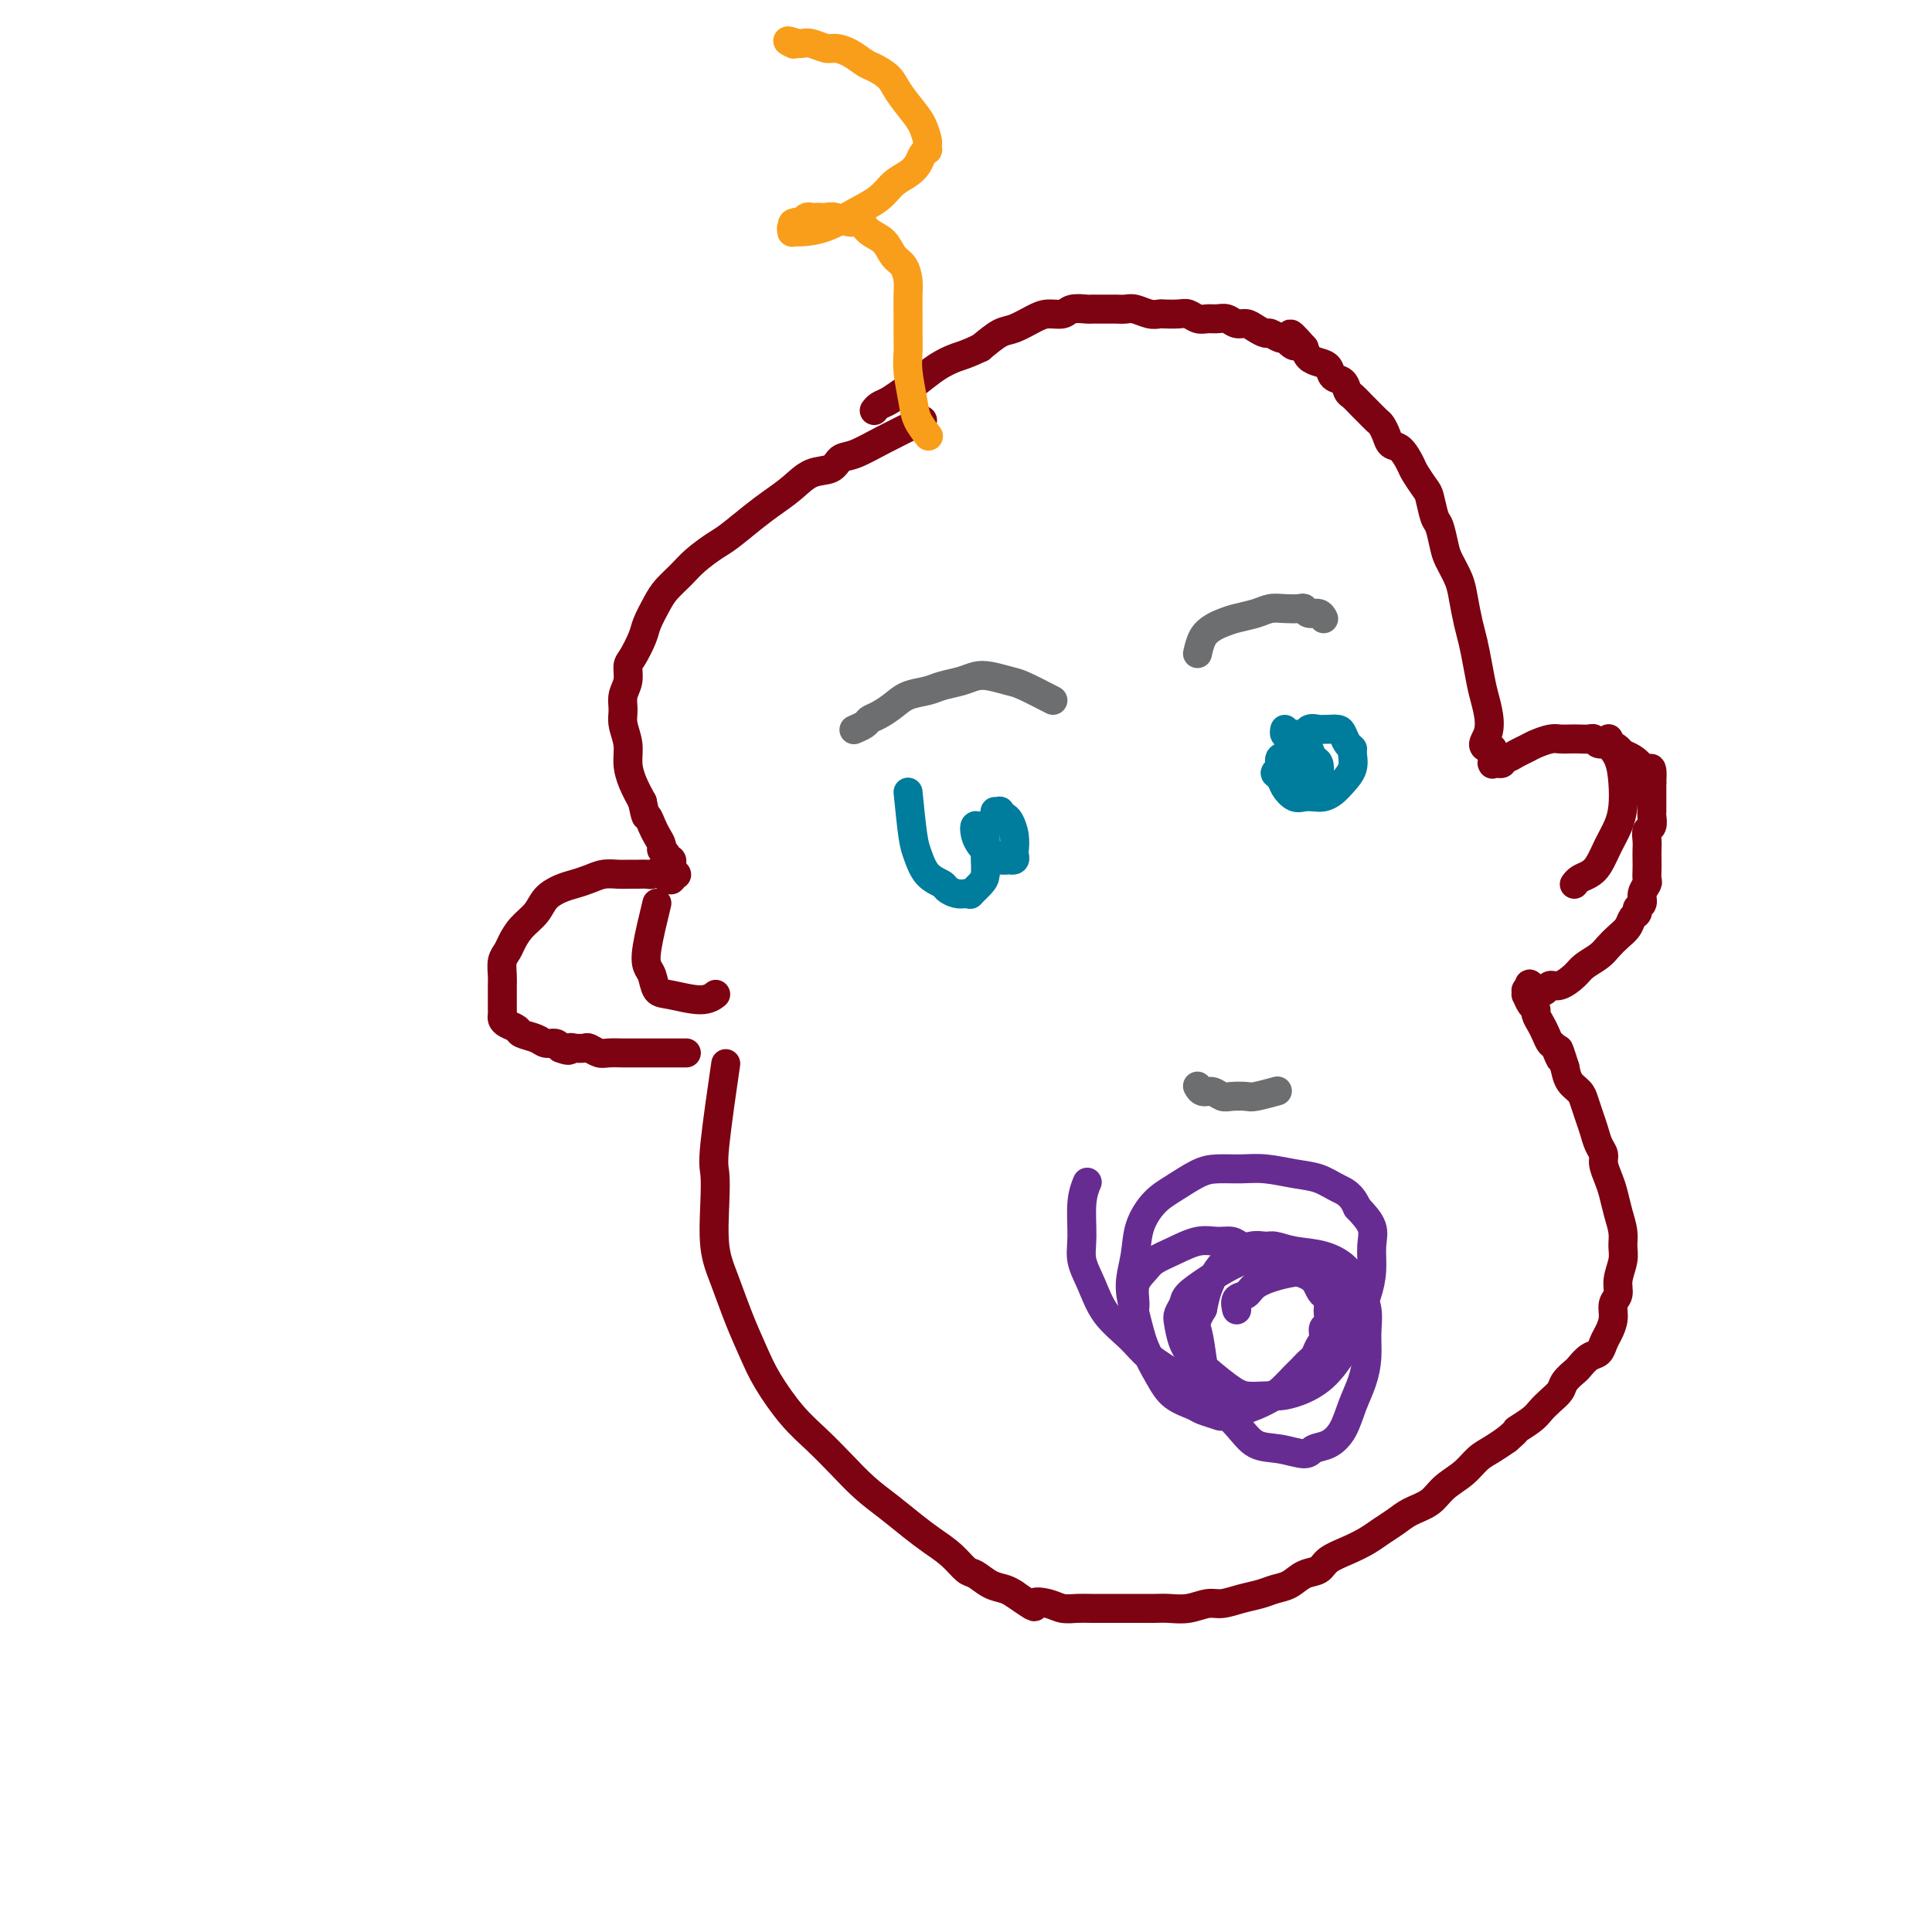 <svg viewBox='0 0 400 400' version='1.1' xmlns='http://www.w3.org/2000/svg' xmlns:xlink='http://www.w3.org/1999/xlink'><g fill='none' stroke='#7D0212' stroke-width='6' stroke-linecap='round' stroke-linejoin='round'><path d='M191,87c-2.783,1.366 -5.567,2.731 -8,4c-2.433,1.269 -4.516,2.440 -6,3c-1.484,0.560 -2.368,0.509 -3,1c-0.632,0.491 -1.013,1.522 -2,2c-0.987,0.478 -2.579,0.401 -4,1c-1.421,0.599 -2.672,1.875 -4,3c-1.328,1.125 -2.733,2.100 -4,3c-1.267,0.900 -2.397,1.724 -4,3c-1.603,1.276 -3.679,3.002 -5,4c-1.321,0.998 -1.887,1.266 -3,2c-1.113,0.734 -2.775,1.933 -4,3c-1.225,1.067 -2.015,2.003 -3,3c-0.985,0.997 -2.165,2.057 -3,3c-0.835,0.943 -1.324,1.771 -2,3c-0.676,1.229 -1.539,2.860 -2,4c-0.461,1.140 -0.520,1.789 -1,3c-0.480,1.211 -1.382,2.985 -2,4c-0.618,1.015 -0.951,1.271 -1,2c-0.049,0.729 0.187,1.930 0,3c-0.187,1.070 -0.797,2.008 -1,3c-0.203,0.992 0.000,2.039 0,3c-0.000,0.961 -0.205,1.835 0,3c0.205,1.165 0.818,2.622 1,4c0.182,1.378 -0.066,2.679 0,4c0.066,1.321 0.448,2.663 1,4c0.552,1.337 1.276,2.668 2,4'/><path d='M133,166c0.796,3.986 0.787,2.952 1,3c0.213,0.048 0.650,1.178 1,2c0.350,0.822 0.615,1.334 1,2c0.385,0.666 0.892,1.484 1,2c0.108,0.516 -0.181,0.731 0,1c0.181,0.269 0.833,0.593 1,1c0.167,0.407 -0.152,0.897 0,1c0.152,0.103 0.773,-0.182 1,0c0.227,0.182 0.060,0.832 0,1c-0.060,0.168 -0.012,-0.147 0,0c0.012,0.147 -0.011,0.757 0,1c0.011,0.243 0.055,0.118 0,0c-0.055,-0.118 -0.211,-0.228 0,0c0.211,0.228 0.789,0.793 1,1c0.211,0.207 0.056,0.055 0,0c-0.056,-0.055 -0.014,-0.015 0,0c0.014,0.015 0.001,0.004 0,0c-0.001,-0.004 0.010,-0.001 0,0c-0.010,0.001 -0.041,0.000 0,0c0.041,-0.000 0.155,-0.000 0,0c-0.155,0.000 -0.577,0.000 -1,0'/><path d='M139,181c0.587,2.320 -0.945,0.622 -2,0c-1.055,-0.622 -1.633,-0.166 -2,0c-0.367,0.166 -0.524,0.044 -1,0c-0.476,-0.044 -1.271,-0.009 -2,0c-0.729,0.009 -1.392,-0.009 -2,0c-0.608,0.009 -1.163,0.043 -2,0c-0.837,-0.043 -1.957,-0.164 -3,0c-1.043,0.164 -2.007,0.613 -3,1c-0.993,0.387 -2.013,0.711 -3,1c-0.987,0.289 -1.942,0.542 -3,1c-1.058,0.458 -2.220,1.120 -3,2c-0.780,0.880 -1.180,1.978 -2,3c-0.820,1.022 -2.062,1.968 -3,3c-0.938,1.032 -1.572,2.150 -2,3c-0.428,0.850 -0.651,1.431 -1,2c-0.349,0.569 -0.826,1.126 -1,2c-0.174,0.874 -0.047,2.065 0,3c0.047,0.935 0.012,1.612 0,2c-0.012,0.388 -0.003,0.485 0,1c0.003,0.515 0.000,1.447 0,2c-0.000,0.553 0.002,0.725 0,1c-0.002,0.275 -0.007,0.651 0,1c0.007,0.349 0.028,0.671 0,1c-0.028,0.329 -0.103,0.665 0,1c0.103,0.335 0.383,0.668 1,1c0.617,0.332 1.569,0.663 2,1c0.431,0.337 0.339,0.682 1,1c0.661,0.318 2.074,0.611 3,1c0.926,0.389 1.365,0.874 2,1c0.635,0.126 1.467,-0.107 2,0c0.533,0.107 0.766,0.553 1,1'/><path d='M116,217c2.279,0.929 1.976,0.253 2,0c0.024,-0.253 0.376,-0.082 1,0c0.624,0.082 1.522,0.074 2,0c0.478,-0.074 0.537,-0.216 1,0c0.463,0.216 1.331,0.790 2,1c0.669,0.210 1.137,0.056 2,0c0.863,-0.056 2.119,-0.015 3,0c0.881,0.015 1.388,0.004 2,0c0.612,-0.004 1.330,-0.001 2,0c0.670,0.001 1.293,0.000 2,0c0.707,-0.000 1.500,-0.000 2,0c0.500,0.000 0.707,0.000 1,0c0.293,-0.000 0.671,-0.000 1,0c0.329,0.000 0.610,0.000 1,0c0.390,-0.000 0.889,-0.000 1,0c0.111,0.000 -0.166,0.000 0,0c0.166,-0.000 0.775,-0.000 1,0c0.225,0.000 0.064,0.000 0,0c-0.064,-0.000 -0.032,-0.000 0,0'/><path d='M150,222c0.226,-1.549 0.451,-3.098 0,0c-0.451,3.098 -1.580,10.842 -2,15c-0.420,4.158 -0.132,4.728 0,6c0.132,1.272 0.108,3.245 0,6c-0.108,2.755 -0.298,6.292 0,9c0.298,2.708 1.086,4.587 2,7c0.914,2.413 1.955,5.362 3,8c1.045,2.638 2.095,4.967 3,7c0.905,2.033 1.665,3.772 3,6c1.335,2.228 3.244,4.945 5,7c1.756,2.055 3.358,3.449 5,5c1.642,1.551 3.324,3.258 5,5c1.676,1.742 3.348,3.519 5,5c1.652,1.481 3.286,2.667 5,4c1.714,1.333 3.508,2.814 5,4c1.492,1.186 2.682,2.076 4,3c1.318,0.924 2.766,1.883 4,3c1.234,1.117 2.256,2.393 3,3c0.744,0.607 1.210,0.544 2,1c0.790,0.456 1.905,1.430 3,2c1.095,0.570 2.170,0.734 3,1c0.830,0.266 1.415,0.633 2,1'/><path d='M210,330c5.558,3.873 3.954,2.554 4,2c0.046,-0.554 1.743,-0.345 3,0c1.257,0.345 2.073,0.824 3,1c0.927,0.176 1.966,0.047 3,0c1.034,-0.047 2.062,-0.013 3,0c0.938,0.013 1.787,0.003 3,0c1.213,-0.003 2.792,0.000 4,0c1.208,-0.000 2.046,-0.004 3,0c0.954,0.004 2.026,0.016 3,0c0.974,-0.016 1.852,-0.060 3,0c1.148,0.060 2.565,0.223 4,0c1.435,-0.223 2.887,-0.834 4,-1c1.113,-0.166 1.887,0.111 3,0c1.113,-0.111 2.566,-0.611 4,-1c1.434,-0.389 2.850,-0.667 4,-1c1.150,-0.333 2.036,-0.722 3,-1c0.964,-0.278 2.007,-0.445 3,-1c0.993,-0.555 1.935,-1.500 3,-2c1.065,-0.500 2.252,-0.557 3,-1c0.748,-0.443 1.057,-1.273 2,-2c0.943,-0.727 2.520,-1.350 4,-2c1.480,-0.650 2.865,-1.328 4,-2c1.135,-0.672 2.021,-1.338 3,-2c0.979,-0.662 2.051,-1.321 3,-2c0.949,-0.679 1.776,-1.379 3,-2c1.224,-0.621 2.845,-1.163 4,-2c1.155,-0.837 1.846,-1.967 3,-3c1.154,-1.033 2.773,-1.968 4,-3c1.227,-1.032 2.061,-2.163 3,-3c0.939,-0.837 1.983,-1.382 3,-2c1.017,-0.618 2.009,-1.309 3,-2'/><path d='M312,298c2.772,-2.368 1.702,-1.789 2,-2c0.298,-0.211 1.962,-1.211 3,-2c1.038,-0.789 1.448,-1.367 2,-2c0.552,-0.633 1.246,-1.320 2,-2c0.754,-0.680 1.567,-1.352 2,-2c0.433,-0.648 0.487,-1.272 1,-2c0.513,-0.728 1.485,-1.560 2,-2c0.515,-0.440 0.571,-0.487 1,-1c0.429,-0.513 1.229,-1.491 2,-2c0.771,-0.509 1.512,-0.549 2,-1c0.488,-0.451 0.723,-1.314 1,-2c0.277,-0.686 0.595,-1.197 1,-2c0.405,-0.803 0.897,-1.898 1,-3c0.103,-1.102 -0.183,-2.209 0,-3c0.183,-0.791 0.834,-1.264 1,-2c0.166,-0.736 -0.155,-1.736 0,-3c0.155,-1.264 0.785,-2.793 1,-4c0.215,-1.207 0.017,-2.094 0,-3c-0.017,-0.906 0.149,-1.832 0,-3c-0.149,-1.168 -0.614,-2.578 -1,-4c-0.386,-1.422 -0.695,-2.855 -1,-4c-0.305,-1.145 -0.607,-2.000 -1,-3c-0.393,-1.000 -0.879,-2.143 -1,-3c-0.121,-0.857 0.122,-1.426 0,-2c-0.122,-0.574 -0.609,-1.151 -1,-2c-0.391,-0.849 -0.686,-1.970 -1,-3c-0.314,-1.030 -0.648,-1.969 -1,-3c-0.352,-1.031 -0.723,-2.153 -1,-3c-0.277,-0.847 -0.459,-1.420 -1,-2c-0.541,-0.580 -1.440,-1.166 -2,-2c-0.560,-0.834 -0.780,-1.917 -1,-3'/><path d='M324,221c-2.035,-6.529 -1.122,-2.851 -1,-2c0.122,0.851 -0.546,-1.123 -1,-2c-0.454,-0.877 -0.695,-0.655 -1,-1c-0.305,-0.345 -0.673,-1.257 -1,-2c-0.327,-0.743 -0.613,-1.317 -1,-2c-0.387,-0.683 -0.874,-1.474 -1,-2c-0.126,-0.526 0.110,-0.786 0,-1c-0.110,-0.214 -0.565,-0.383 -1,-1c-0.435,-0.617 -0.849,-1.682 -1,-2c-0.151,-0.318 -0.038,0.111 0,0c0.038,-0.111 -0.000,-0.762 0,-1c0.000,-0.238 0.039,-0.064 0,0c-0.039,0.064 -0.154,0.018 0,0c0.154,-0.018 0.577,-0.009 1,0'/><path d='M317,205c-0.967,-2.493 0.115,-0.727 1,0c0.885,0.727 1.573,0.413 2,0c0.427,-0.413 0.593,-0.926 1,-1c0.407,-0.074 1.053,0.289 2,0c0.947,-0.289 2.193,-1.232 3,-2c0.807,-0.768 1.176,-1.360 2,-2c0.824,-0.640 2.104,-1.327 3,-2c0.896,-0.673 1.407,-1.332 2,-2c0.593,-0.668 1.268,-1.345 2,-2c0.732,-0.655 1.521,-1.288 2,-2c0.479,-0.712 0.649,-1.503 1,-2c0.351,-0.497 0.882,-0.700 1,-1c0.118,-0.300 -0.179,-0.695 0,-1c0.179,-0.305 0.832,-0.518 1,-1c0.168,-0.482 -0.151,-1.231 0,-2c0.151,-0.769 0.773,-1.557 1,-2c0.227,-0.443 0.061,-0.541 0,-1c-0.061,-0.459 -0.017,-1.279 0,-2c0.017,-0.721 0.008,-1.344 0,-2c-0.008,-0.656 -0.016,-1.346 0,-2c0.016,-0.654 0.057,-1.273 0,-2c-0.057,-0.727 -0.211,-1.560 0,-2c0.211,-0.440 0.789,-0.485 1,-1c0.211,-0.515 0.057,-1.501 0,-2c-0.057,-0.499 -0.015,-0.511 0,-1c0.015,-0.489 0.004,-1.454 0,-2c-0.004,-0.546 -0.001,-0.671 0,-1c0.001,-0.329 0.000,-0.861 0,-1c-0.000,-0.139 -0.000,0.117 0,0c0.000,-0.117 0.000,-0.605 0,-1c-0.000,-0.395 -0.000,-0.698 0,-1'/><path d='M342,162c0.274,-4.598 -0.542,-2.594 -1,-2c-0.458,0.594 -0.559,-0.223 -1,-1c-0.441,-0.777 -1.221,-1.514 -2,-2c-0.779,-0.486 -1.557,-0.723 -2,-1c-0.443,-0.277 -0.552,-0.596 -1,-1c-0.448,-0.404 -1.236,-0.893 -2,-1c-0.764,-0.107 -1.503,0.167 -2,0c-0.497,-0.167 -0.752,-0.777 -1,-1c-0.248,-0.223 -0.488,-0.061 -1,0c-0.512,0.061 -1.296,0.019 -2,0c-0.704,-0.019 -1.329,-0.016 -2,0c-0.671,0.016 -1.387,0.045 -2,0c-0.613,-0.045 -1.123,-0.166 -2,0c-0.877,0.166 -2.120,0.618 -3,1c-0.880,0.382 -1.398,0.695 -2,1c-0.602,0.305 -1.290,0.604 -2,1c-0.710,0.396 -1.443,0.891 -2,1c-0.557,0.109 -0.938,-0.167 -1,0c-0.062,0.167 0.194,0.777 0,1c-0.194,0.223 -0.836,0.060 -1,0c-0.164,-0.060 0.152,-0.017 0,0c-0.152,0.017 -0.773,0.007 -1,0c-0.227,-0.007 -0.061,-0.010 0,0c0.061,0.010 0.016,0.034 0,0c-0.016,-0.034 -0.004,-0.124 0,0c0.004,0.124 0.001,0.464 0,0c-0.001,-0.464 -0.001,-1.732 0,-3'/><path d='M309,155c-3.024,-0.115 -1.584,-1.402 -1,-3c0.584,-1.598 0.311,-3.507 0,-5c-0.311,-1.493 -0.661,-2.570 -1,-4c-0.339,-1.430 -0.667,-3.214 -1,-5c-0.333,-1.786 -0.670,-3.574 -1,-5c-0.330,-1.426 -0.652,-2.491 -1,-4c-0.348,-1.509 -0.723,-3.462 -1,-5c-0.277,-1.538 -0.455,-2.661 -1,-4c-0.545,-1.339 -1.456,-2.894 -2,-4c-0.544,-1.106 -0.722,-1.761 -1,-3c-0.278,-1.239 -0.656,-3.060 -1,-4c-0.344,-0.940 -0.655,-0.999 -1,-2c-0.345,-1.001 -0.725,-2.944 -1,-4c-0.275,-1.056 -0.445,-1.224 -1,-2c-0.555,-0.776 -1.497,-2.161 -2,-3c-0.503,-0.839 -0.569,-1.132 -1,-2c-0.431,-0.868 -1.228,-2.311 -2,-3c-0.772,-0.689 -1.520,-0.622 -2,-1c-0.480,-0.378 -0.691,-1.199 -1,-2c-0.309,-0.801 -0.716,-1.581 -1,-2c-0.284,-0.419 -0.443,-0.478 -1,-1c-0.557,-0.522 -1.510,-1.506 -2,-2c-0.490,-0.494 -0.516,-0.499 -1,-1c-0.484,-0.501 -1.424,-1.500 -2,-2c-0.576,-0.500 -0.787,-0.501 -1,-1c-0.213,-0.499 -0.428,-1.495 -1,-2c-0.572,-0.505 -1.501,-0.519 -2,-1c-0.499,-0.481 -0.567,-1.428 -1,-2c-0.433,-0.572 -1.232,-0.769 -2,-1c-0.768,-0.231 -1.505,-0.494 -2,-1c-0.495,-0.506 -0.747,-1.253 -1,-2'/><path d='M270,72c-4.429,-5.040 -2.500,-2.139 -2,-1c0.500,1.139 -0.428,0.516 -1,0c-0.572,-0.516 -0.786,-0.926 -1,-1c-0.214,-0.074 -0.427,0.186 -1,0c-0.573,-0.186 -1.504,-0.819 -2,-1c-0.496,-0.181 -0.555,0.091 -1,0c-0.445,-0.091 -1.274,-0.546 -2,-1c-0.726,-0.454 -1.349,-0.906 -2,-1c-0.651,-0.094 -1.329,0.172 -2,0c-0.671,-0.172 -1.335,-0.782 -2,-1c-0.665,-0.218 -1.332,-0.044 -2,0c-0.668,0.044 -1.338,-0.041 -2,0c-0.662,0.041 -1.314,0.207 -2,0c-0.686,-0.207 -1.404,-0.786 -2,-1c-0.596,-0.214 -1.069,-0.061 -2,0c-0.931,0.061 -2.318,0.030 -3,0c-0.682,-0.030 -0.657,-0.061 -1,0c-0.343,0.061 -1.054,0.212 -2,0c-0.946,-0.212 -2.127,-0.789 -3,-1c-0.873,-0.211 -1.436,-0.056 -2,0c-0.564,0.056 -1.128,0.014 -2,0c-0.872,-0.014 -2.053,0.000 -3,0c-0.947,-0.000 -1.660,-0.015 -2,0c-0.340,0.015 -0.305,0.058 -1,0c-0.695,-0.058 -2.118,-0.219 -3,0c-0.882,0.219 -1.221,0.817 -2,1c-0.779,0.183 -1.996,-0.048 -3,0c-1.004,0.048 -1.795,0.374 -3,1c-1.205,0.626 -2.824,1.553 -4,2c-1.176,0.447 -1.907,0.413 -3,1c-1.093,0.587 -2.546,1.793 -4,3'/><path d='M203,72c-3.110,1.457 -3.887,1.598 -5,2c-1.113,0.402 -2.564,1.063 -4,2c-1.436,0.937 -2.858,2.150 -4,3c-1.142,0.850 -2.005,1.338 -3,2c-0.995,0.662 -2.122,1.497 -3,2c-0.878,0.503 -1.506,0.674 -2,1c-0.494,0.326 -0.856,0.807 -1,1c-0.144,0.193 -0.072,0.096 0,0'/></g>
<g fill='none' stroke='#F99E1B' stroke-width='6' stroke-linecap='round' stroke-linejoin='round'><path d='M192,90c0.204,0.260 0.409,0.521 0,0c-0.409,-0.521 -1.430,-1.822 -2,-3c-0.570,-1.178 -0.689,-2.233 -1,-4c-0.311,-1.767 -0.816,-4.248 -1,-6c-0.184,-1.752 -0.049,-2.776 0,-4c0.049,-1.224 0.011,-2.650 0,-4c-0.011,-1.350 0.005,-2.626 0,-4c-0.005,-1.374 -0.031,-2.847 0,-4c0.031,-1.153 0.118,-1.985 0,-3c-0.118,-1.015 -0.440,-2.213 -1,-3c-0.560,-0.787 -1.356,-1.162 -2,-2c-0.644,-0.838 -1.135,-2.137 -2,-3c-0.865,-0.863 -2.105,-1.289 -3,-2c-0.895,-0.711 -1.444,-1.707 -2,-2c-0.556,-0.293 -1.119,0.118 -2,0c-0.881,-0.118 -2.081,-0.763 -3,-1c-0.919,-0.237 -1.556,-0.064 -2,0c-0.444,0.064 -0.696,0.021 -1,0c-0.304,-0.021 -0.659,-0.019 -1,0c-0.341,0.019 -0.669,0.057 -1,0c-0.331,-0.057 -0.666,-0.208 -1,0c-0.334,0.208 -0.667,0.774 -1,1c-0.333,0.226 -0.667,0.113 -1,0'/><path d='M165,46c-1.949,0.243 -0.322,0.850 0,1c0.322,0.150 -0.660,-0.157 -1,0c-0.340,0.157 -0.038,0.779 0,1c0.038,0.221 -0.187,0.040 0,0c0.187,-0.040 0.787,0.060 2,0c1.213,-0.060 3.038,-0.281 5,-1c1.962,-0.719 4.059,-1.936 6,-3c1.941,-1.064 3.724,-1.976 5,-3c1.276,-1.024 2.044,-2.159 3,-3c0.956,-0.841 2.098,-1.387 3,-2c0.902,-0.613 1.562,-1.292 2,-2c0.438,-0.708 0.654,-1.445 1,-2c0.346,-0.555 0.822,-0.928 1,-1c0.178,-0.072 0.057,0.159 0,0c-0.057,-0.159 -0.050,-0.706 0,-1c0.050,-0.294 0.142,-0.333 0,-1c-0.142,-0.667 -0.517,-1.961 -1,-3c-0.483,-1.039 -1.073,-1.821 -2,-3c-0.927,-1.179 -2.190,-2.753 -3,-4c-0.810,-1.247 -1.165,-2.166 -2,-3c-0.835,-0.834 -2.148,-1.581 -3,-2c-0.852,-0.419 -1.243,-0.508 -2,-1c-0.757,-0.492 -1.880,-1.386 -3,-2c-1.120,-0.614 -2.237,-0.949 -3,-1c-0.763,-0.051 -1.174,0.182 -2,0c-0.826,-0.182 -2.069,-0.780 -3,-1c-0.931,-0.220 -1.552,-0.063 -2,0c-0.448,0.063 -0.724,0.031 -1,0'/><path d='M165,9c-3.167,-1.083 -1.583,-0.292 -1,0c0.583,0.292 0.167,0.083 0,0c-0.167,-0.083 -0.083,-0.042 0,0'/></g>
<g fill='none' stroke='#007C9C' stroke-width='6' stroke-linecap='round' stroke-linejoin='round'><path d='M188,164c0.347,3.458 0.694,6.915 1,9c0.306,2.085 0.571,2.797 1,4c0.429,1.203 1.021,2.897 2,4c0.979,1.103 2.343,1.616 3,2c0.657,0.384 0.605,0.641 1,1c0.395,0.359 1.237,0.822 2,1c0.763,0.178 1.448,0.071 2,0c0.552,-0.071 0.971,-0.106 1,0c0.029,0.106 -0.332,0.352 0,0c0.332,-0.352 1.357,-1.302 2,-2c0.643,-0.698 0.904,-1.143 1,-2c0.096,-0.857 0.025,-2.127 0,-3c-0.025,-0.873 -0.006,-1.348 0,-2c0.006,-0.652 -0.003,-1.481 0,-2c0.003,-0.519 0.016,-0.727 0,-1c-0.016,-0.273 -0.061,-0.609 0,-1c0.061,-0.391 0.226,-0.837 0,-1c-0.226,-0.163 -0.845,-0.044 -1,0c-0.155,0.044 0.155,0.011 0,0c-0.155,-0.011 -0.773,-0.000 -1,0c-0.227,0.000 -0.061,-0.010 0,0c0.061,0.010 0.016,0.041 0,0c-0.016,-0.041 -0.005,-0.155 0,0c0.005,0.155 0.002,0.577 0,1'/><path d='M202,172c-0.245,-1.645 -0.359,-0.259 0,1c0.359,1.259 1.191,2.390 2,3c0.809,0.610 1.593,0.700 2,1c0.407,0.300 0.435,0.809 1,1c0.565,0.191 1.668,0.064 2,0c0.332,-0.064 -0.106,-0.064 0,0c0.106,0.064 0.757,0.192 1,0c0.243,-0.192 0.076,-0.706 0,-1c-0.076,-0.294 -0.063,-0.370 0,-1c0.063,-0.630 0.176,-1.815 0,-3c-0.176,-1.185 -0.639,-2.370 -1,-3c-0.361,-0.630 -0.619,-0.705 -1,-1c-0.381,-0.295 -0.886,-0.811 -1,-1c-0.114,-0.189 0.162,-0.051 0,0c-0.162,0.051 -0.760,0.015 -1,0c-0.240,-0.015 -0.120,-0.007 0,0'/><path d='M269,154c0.100,0.056 0.200,0.113 0,0c-0.200,-0.113 -0.699,-0.395 -1,0c-0.301,0.395 -0.403,1.467 -1,2c-0.597,0.533 -1.689,0.527 -2,1c-0.311,0.473 0.157,1.427 0,2c-0.157,0.573 -0.940,0.766 -1,1c-0.060,0.234 0.603,0.507 1,1c0.397,0.493 0.529,1.204 1,2c0.471,0.796 1.281,1.675 2,2c0.719,0.325 1.347,0.096 2,0c0.653,-0.096 1.331,-0.059 2,0c0.669,0.059 1.328,0.139 2,0c0.672,-0.139 1.358,-0.496 2,-1c0.642,-0.504 1.241,-1.156 2,-2c0.759,-0.844 1.678,-1.879 2,-3c0.322,-1.121 0.046,-2.329 0,-3c-0.046,-0.671 0.139,-0.807 0,-1c-0.139,-0.193 -0.601,-0.444 -1,-1c-0.399,-0.556 -0.736,-1.416 -1,-2c-0.264,-0.584 -0.456,-0.890 -1,-1c-0.544,-0.110 -1.441,-0.024 -2,0c-0.559,0.024 -0.780,-0.016 -1,0c-0.220,0.016 -0.437,0.087 -1,0c-0.563,-0.087 -1.470,-0.333 -2,0c-0.530,0.333 -0.681,1.243 -1,2c-0.319,0.757 -0.805,1.359 -1,2c-0.195,0.641 -0.097,1.320 0,2'/><path d='M269,157c-0.375,1.353 -0.312,1.735 0,2c0.312,0.265 0.872,0.412 1,1c0.128,0.588 -0.177,1.619 0,2c0.177,0.381 0.836,0.114 1,0c0.164,-0.114 -0.165,-0.076 0,0c0.165,0.076 0.826,0.190 1,0c0.174,-0.190 -0.139,-0.684 0,-1c0.139,-0.316 0.729,-0.455 1,-1c0.271,-0.545 0.224,-1.495 0,-2c-0.224,-0.505 -0.623,-0.566 -1,-1c-0.377,-0.434 -0.732,-1.240 -1,-2c-0.268,-0.760 -0.450,-1.475 -1,-2c-0.550,-0.525 -1.468,-0.859 -2,-1c-0.532,-0.141 -0.679,-0.089 -1,0c-0.321,0.089 -0.817,0.216 -1,0c-0.183,-0.216 -0.052,-0.776 0,-1c0.052,-0.224 0.026,-0.112 0,0'/></g>
<g fill='none' stroke='#6D6E70' stroke-width='6' stroke-linecap='round' stroke-linejoin='round'><path d='M218,145c-2.298,-1.183 -4.595,-2.367 -6,-3c-1.405,-0.633 -1.916,-0.717 -3,-1c-1.084,-0.283 -2.739,-0.766 -4,-1c-1.261,-0.234 -2.126,-0.218 -3,0c-0.874,0.218 -1.756,0.639 -3,1c-1.244,0.361 -2.851,0.664 -4,1c-1.149,0.336 -1.842,0.706 -3,1c-1.158,0.294 -2.781,0.512 -4,1c-1.219,0.488 -2.033,1.245 -3,2c-0.967,0.755 -2.087,1.509 -3,2c-0.913,0.491 -1.617,0.720 -2,1c-0.383,0.280 -0.443,0.611 -1,1c-0.557,0.389 -1.612,0.835 -2,1c-0.388,0.165 -0.111,0.047 0,0c0.111,-0.047 0.055,-0.024 0,0'/><path d='M248,135c-0.064,0.285 -0.128,0.571 0,0c0.128,-0.571 0.450,-1.998 1,-3c0.550,-1.002 1.330,-1.579 2,-2c0.670,-0.421 1.232,-0.687 2,-1c0.768,-0.313 1.743,-0.672 3,-1c1.257,-0.328 2.795,-0.625 4,-1c1.205,-0.375 2.076,-0.829 3,-1c0.924,-0.171 1.900,-0.061 3,0c1.100,0.061 2.323,0.073 3,0c0.677,-0.073 0.808,-0.230 1,0c0.192,0.230 0.444,0.846 1,1c0.556,0.154 1.417,-0.155 2,0c0.583,0.155 0.888,0.772 1,1c0.112,0.228 0.032,0.065 0,0c-0.032,-0.065 -0.016,-0.033 0,0'/><path d='M248,225c-0.066,-0.121 -0.132,-0.243 0,0c0.132,0.243 0.462,0.849 1,1c0.538,0.151 1.282,-0.155 2,0c0.718,0.155 1.408,0.770 2,1c0.592,0.230 1.084,0.075 2,0c0.916,-0.075 2.256,-0.072 3,0c0.744,0.072 0.893,0.212 2,0c1.107,-0.212 3.174,-0.775 4,-1c0.826,-0.225 0.413,-0.113 0,0'/></g>
<g fill='none' stroke='#672C91' stroke-width='6' stroke-linecap='round' stroke-linejoin='round'><path d='M225,245c-0.031,0.073 -0.062,0.146 0,0c0.062,-0.146 0.219,-0.512 0,0c-0.219,0.512 -0.812,1.903 -1,4c-0.188,2.097 0.029,4.899 0,7c-0.029,2.101 -0.303,3.499 0,5c0.303,1.501 1.182,3.104 2,5c0.818,1.896 1.576,4.084 3,6c1.424,1.916 3.513,3.560 5,5c1.487,1.440 2.372,2.677 4,4c1.628,1.323 3.997,2.734 6,4c2.003,1.266 3.638,2.389 5,3c1.362,0.611 2.452,0.711 4,1c1.548,0.289 3.556,0.766 5,1c1.444,0.234 2.326,0.225 3,0c0.674,-0.225 1.140,-0.665 2,-1c0.860,-0.335 2.114,-0.565 3,-1c0.886,-0.435 1.404,-1.075 2,-2c0.596,-0.925 1.269,-2.136 2,-3c0.731,-0.864 1.520,-1.382 2,-2c0.480,-0.618 0.650,-1.335 1,-2c0.350,-0.665 0.878,-1.278 1,-2c0.122,-0.722 -0.163,-1.554 0,-2c0.163,-0.446 0.775,-0.505 1,-1c0.225,-0.495 0.064,-1.427 0,-2c-0.064,-0.573 -0.032,-0.786 0,-1'/><path d='M275,271c1.236,-3.153 -0.175,-2.536 -1,-3c-0.825,-0.464 -1.064,-2.008 -2,-3c-0.936,-0.992 -2.568,-1.433 -4,-2c-1.432,-0.567 -2.665,-1.262 -4,-2c-1.335,-0.738 -2.771,-1.520 -4,-2c-1.229,-0.480 -2.250,-0.659 -3,-1c-0.750,-0.341 -1.230,-0.846 -2,-1c-0.770,-0.154 -1.830,0.041 -3,0c-1.170,-0.041 -2.451,-0.319 -4,0c-1.549,0.319 -3.367,1.233 -5,2c-1.633,0.767 -3.080,1.385 -4,2c-0.920,0.615 -1.313,1.227 -2,2c-0.687,0.773 -1.668,1.707 -2,3c-0.332,1.293 -0.014,2.944 0,4c0.014,1.056 -0.276,1.515 0,3c0.276,1.485 1.117,3.995 2,6c0.883,2.005 1.807,3.505 3,5c1.193,1.495 2.655,2.984 4,4c1.345,1.016 2.572,1.559 4,2c1.428,0.441 3.056,0.779 5,1c1.944,0.221 4.204,0.326 6,0c1.796,-0.326 3.128,-1.083 5,-2c1.872,-0.917 4.284,-1.994 6,-3c1.716,-1.006 2.737,-1.941 4,-3c1.263,-1.059 2.769,-2.243 4,-4c1.231,-1.757 2.189,-4.087 3,-6c0.811,-1.913 1.477,-3.411 2,-5c0.523,-1.589 0.903,-3.271 1,-5c0.097,-1.729 -0.089,-3.504 0,-5c0.089,-1.496 0.454,-2.713 0,-4c-0.454,-1.287 -1.727,-2.643 -3,-4'/><path d='M281,250c-1.187,-2.808 -2.655,-3.327 -4,-4c-1.345,-0.673 -2.569,-1.501 -4,-2c-1.431,-0.499 -3.070,-0.668 -5,-1c-1.930,-0.332 -4.151,-0.826 -6,-1c-1.849,-0.174 -3.327,-0.029 -5,0c-1.673,0.029 -3.541,-0.059 -5,0c-1.459,0.059 -2.509,0.264 -4,1c-1.491,0.736 -3.423,2.001 -5,3c-1.577,0.999 -2.798,1.731 -4,3c-1.202,1.269 -2.384,3.076 -3,5c-0.616,1.924 -0.667,3.967 -1,6c-0.333,2.033 -0.947,4.057 -1,6c-0.053,1.943 0.455,3.806 1,6c0.545,2.194 1.128,4.720 2,7c0.872,2.280 2.034,4.313 3,6c0.966,1.687 1.736,3.028 3,4c1.264,0.972 3.023,1.576 4,2c0.977,0.424 1.174,0.670 2,1c0.826,0.330 2.282,0.746 3,1c0.718,0.254 0.699,0.348 2,0c1.301,-0.348 3.923,-1.139 6,-2c2.077,-0.861 3.608,-1.794 5,-3c1.392,-1.206 2.646,-2.686 4,-4c1.354,-1.314 2.808,-2.463 4,-4c1.192,-1.537 2.122,-3.462 3,-5c0.878,-1.538 1.704,-2.688 2,-4c0.296,-1.312 0.063,-2.785 0,-4c-0.063,-1.215 0.045,-2.171 0,-3c-0.045,-0.829 -0.243,-1.531 -1,-2c-0.757,-0.469 -2.073,-0.705 -3,-1c-0.927,-0.295 -1.463,-0.647 -2,-1'/><path d='M272,260c-1.777,-0.596 -3.219,-0.087 -5,0c-1.781,0.087 -3.902,-0.248 -6,0c-2.098,0.248 -4.173,1.078 -6,2c-1.827,0.922 -3.404,1.936 -5,3c-1.596,1.064 -3.210,2.178 -4,3c-0.790,0.822 -0.756,1.351 -1,2c-0.244,0.649 -0.768,1.416 -1,2c-0.232,0.584 -0.174,0.983 0,2c0.174,1.017 0.462,2.651 1,4c0.538,1.349 1.326,2.415 3,4c1.674,1.585 4.235,3.691 6,5c1.765,1.309 2.733,1.822 4,2c1.267,0.178 2.832,0.022 4,0c1.168,-0.022 1.938,0.091 3,0c1.062,-0.091 2.417,-0.387 4,-1c1.583,-0.613 3.395,-1.544 5,-3c1.605,-1.456 3.002,-3.438 4,-5c0.998,-1.562 1.598,-2.704 2,-4c0.402,-1.296 0.605,-2.746 1,-4c0.395,-1.254 0.980,-2.310 1,-3c0.020,-0.690 -0.526,-1.012 -1,-2c-0.474,-0.988 -0.875,-2.643 -2,-4c-1.125,-1.357 -2.975,-2.418 -5,-3c-2.025,-0.582 -4.226,-0.687 -6,-1c-1.774,-0.313 -3.122,-0.836 -4,-1c-0.878,-0.164 -1.286,0.031 -2,0c-0.714,-0.031 -1.736,-0.287 -3,0c-1.264,0.287 -2.772,1.118 -4,2c-1.228,0.882 -2.177,1.814 -3,3c-0.823,1.186 -1.521,2.624 -2,4c-0.479,1.376 -0.740,2.688 -1,4'/><path d='M249,271c-1.820,2.872 -1.370,3.551 -1,5c0.370,1.449 0.659,3.669 1,6c0.341,2.331 0.732,4.773 2,7c1.268,2.227 3.413,4.240 5,6c1.587,1.760 2.616,3.269 4,4c1.384,0.731 3.123,0.686 5,1c1.877,0.314 3.892,0.987 5,1c1.108,0.013 1.309,-0.635 2,-1c0.691,-0.365 1.874,-0.449 3,-1c1.126,-0.551 2.196,-1.570 3,-3c0.804,-1.430 1.341,-3.271 2,-5c0.659,-1.729 1.439,-3.348 2,-5c0.561,-1.652 0.901,-3.339 1,-5c0.099,-1.661 -0.045,-3.296 0,-5c0.045,-1.704 0.279,-3.476 0,-5c-0.279,-1.524 -1.070,-2.798 -2,-4c-0.930,-1.202 -2.000,-2.330 -3,-3c-1.000,-0.670 -1.930,-0.880 -3,-1c-1.070,-0.120 -2.280,-0.150 -4,0c-1.720,0.150 -3.949,0.478 -6,1c-2.051,0.522 -3.923,1.236 -5,2c-1.077,0.764 -1.361,1.578 -2,2c-0.639,0.422 -1.635,0.453 -2,1c-0.365,0.547 -0.098,1.609 0,2c0.098,0.391 0.028,0.112 0,0c-0.028,-0.112 -0.014,-0.056 0,0'/></g>
<g fill='none' stroke='#7D0212' stroke-width='6' stroke-linecap='round' stroke-linejoin='round'><path d='M136,187c-0.820,3.389 -1.639,6.777 -2,9c-0.361,2.223 -0.263,3.280 0,4c0.263,0.720 0.691,1.103 1,2c0.309,0.897 0.500,2.307 1,3c0.500,0.693 1.309,0.670 3,1c1.691,0.330 4.263,1.012 6,1c1.737,-0.012 2.639,-0.718 3,-1c0.361,-0.282 0.180,-0.141 0,0'/><path d='M333,153c0.053,-0.054 0.106,-0.108 0,0c-0.106,0.108 -0.370,0.377 0,1c0.370,0.623 1.375,1.600 2,3c0.625,1.400 0.869,3.222 1,5c0.131,1.778 0.148,3.513 0,5c-0.148,1.487 -0.463,2.727 -1,4c-0.537,1.273 -1.296,2.580 -2,4c-0.704,1.420 -1.351,2.955 -2,4c-0.649,1.045 -1.298,1.600 -2,2c-0.702,0.400 -1.456,0.643 -2,1c-0.544,0.357 -0.877,0.827 -1,1c-0.123,0.173 -0.035,0.049 0,0c0.035,-0.049 0.018,-0.025 0,0'/></g>
</svg>